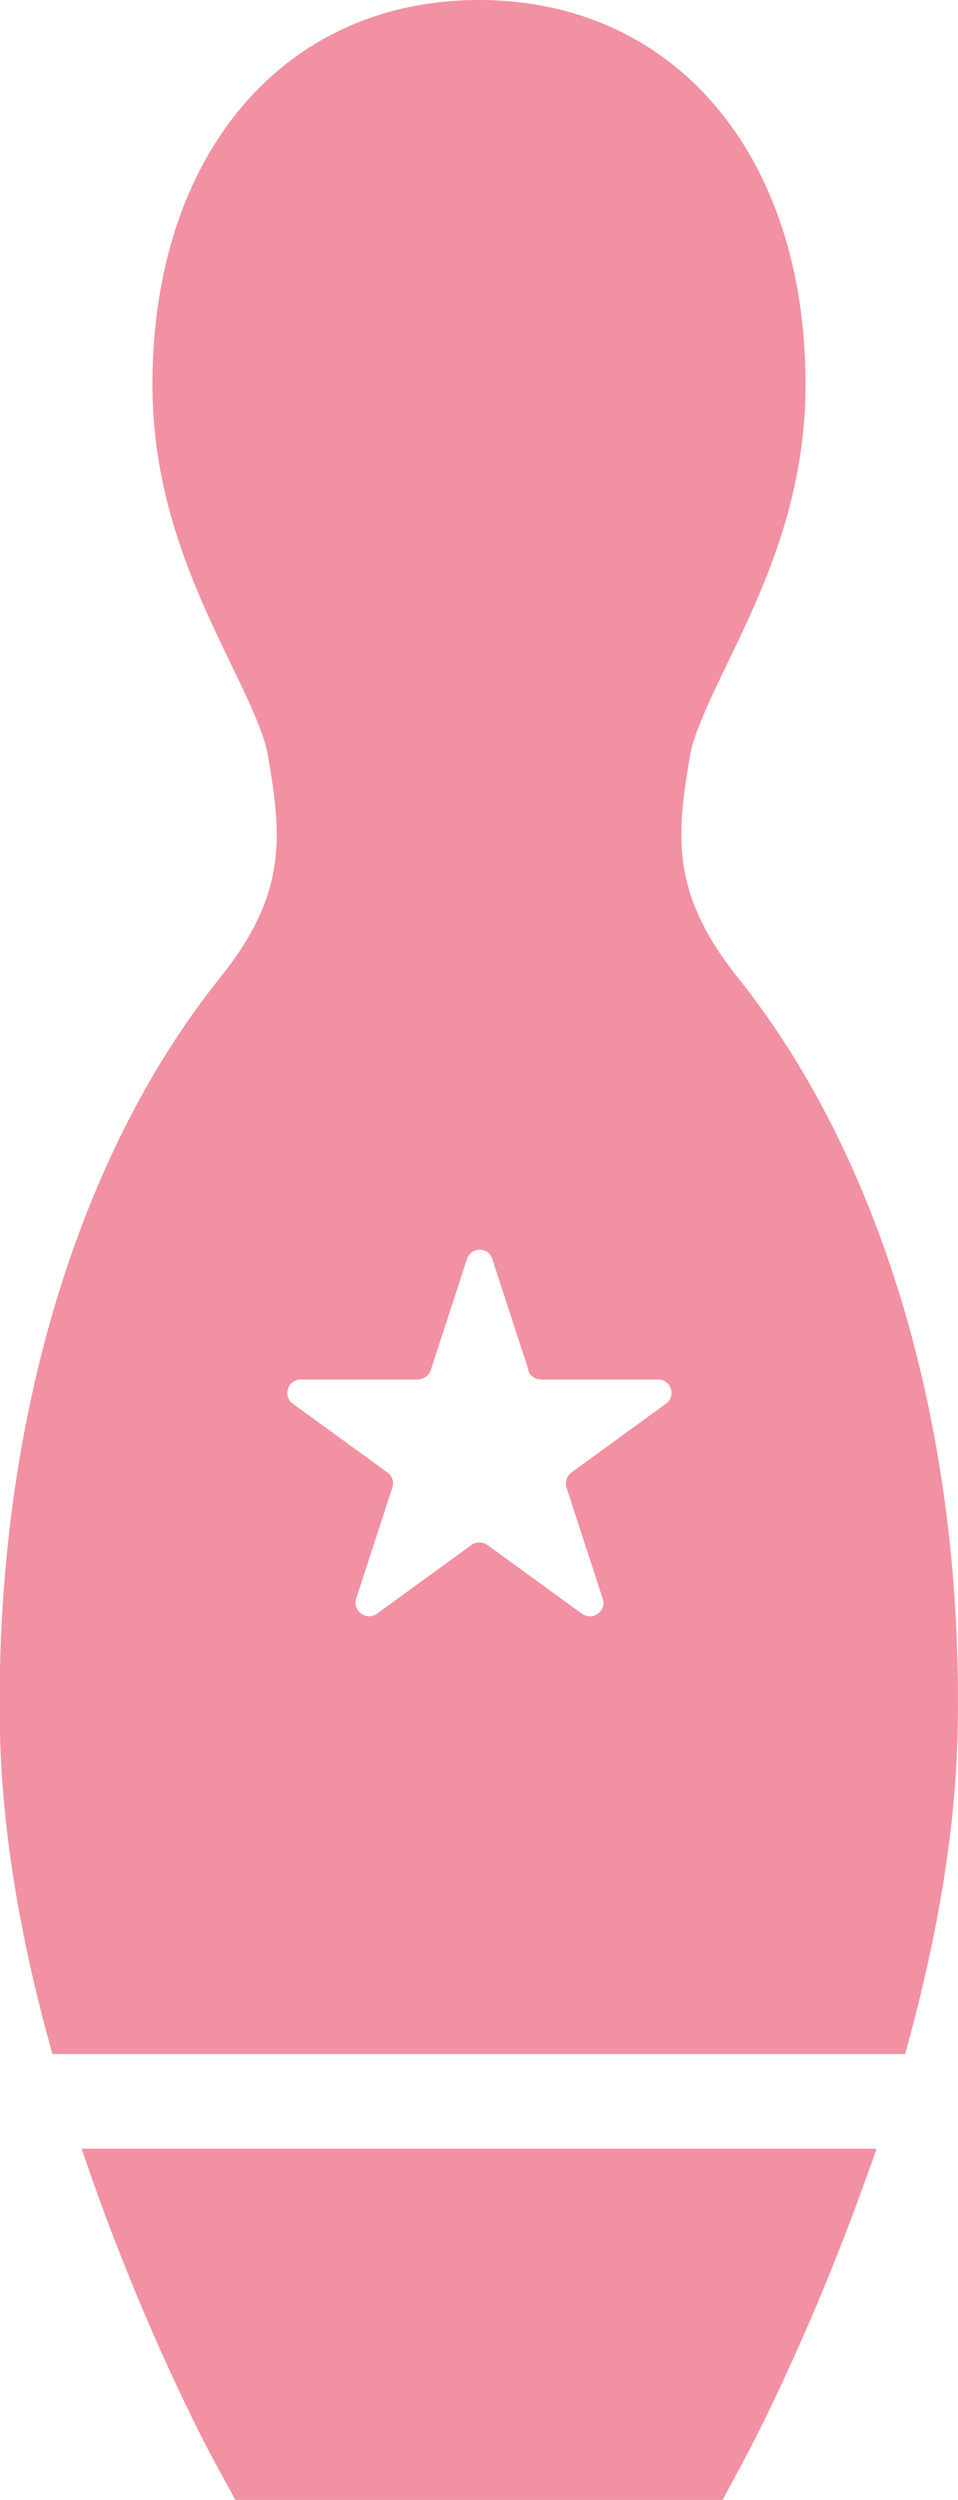 <?xml version="1.0" encoding="UTF-8"?>
<svg id="_レイヤー_2" data-name="レイヤー 2" xmlns="http://www.w3.org/2000/svg" viewBox="0 0 23 60">
  <defs>
    <style>
      .cls-1 {
        fill: #f291a1;
        stroke-width: 0px;
      }
    </style>
  </defs>
  <g id="side_memu" data-name="side memu">
    <g>
      <path class="cls-1" d="M17.72,23.47c-1.59-1.99-1.5-3.35-1.15-5.35.1-.55.48-1.34.88-2.17.84-1.74,1.89-3.91,1.89-6.72,0-5.52-3.15-9.23-7.84-9.23S3.66,3.71,3.66,9.23c0,2.81,1.05,4.98,1.89,6.72.4.83.78,1.61.88,2.17.35,2,.45,3.36-1.15,5.35C1.77,27.85-.15,34.46,0,41.61c.06,2.59.57,5.25,1.26,7.69h20.47c.68-2.44,1.2-5.1,1.26-7.69.16-7.15-1.77-13.76-5.27-18.14ZM12.68,32.89c.04.13.17.22.31.22h2.81c.31,0,.44.4.19.58l-2.27,1.65c-.11.08-.16.23-.12.36l.87,2.67c.1.3-.24.54-.5.36l-2.27-1.65c-.11-.08-.27-.08-.38,0l-2.27,1.65c-.25.18-.59-.06-.5-.36l.87-2.67c.04-.13,0-.28-.12-.36l-2.27-1.65c-.25-.18-.12-.58.19-.58h2.81c.14,0,.26-.09.31-.22l.87-2.67c.1-.3.52-.3.61,0l.87,2.67Z"/>
      <path class="cls-1" d="M21.03,51.59s0-.01,0-.02H1.98s0,0,0,0h-.02c1.39,4.14,3.03,7.22,3.15,7.44l.54.99h11.7l.53-.99c.11-.2,1.46-2.75,2.76-6.31.13-.36.27-.73.4-1.11h0Z"/>
    </g>
  </g>
</svg>